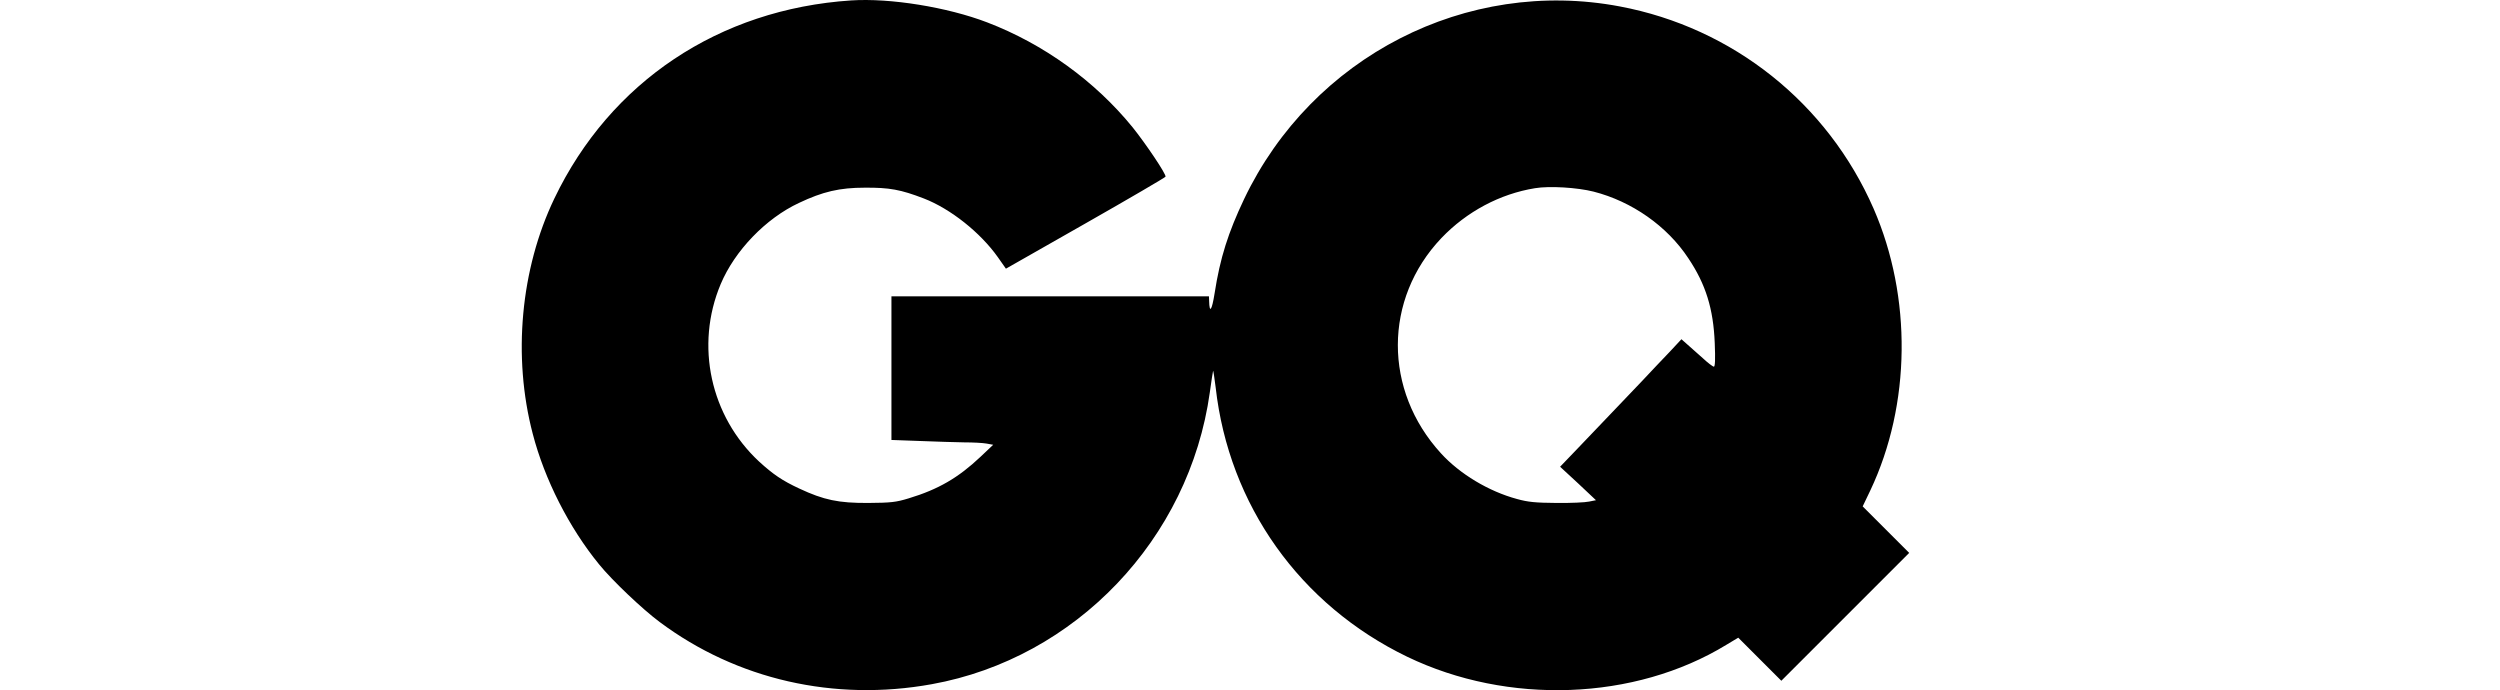<svg width="326" height="90" viewBox="0 0 326 90" fill="none" xmlns="http://www.w3.org/2000/svg">
<path d="M110.985 0.056C93.774 1.197 79.585 10.664 72.289 25.883C67.88 35.081 66.828 46.495 69.469 56.566C71.013 62.519 74.214 68.808 78.108 73.575C79.809 75.678 83.793 79.461 86.031 81.117C96.079 88.614 108.791 91.524 121.503 89.219C140.258 85.839 155.096 70.285 157.759 51.172C157.961 49.762 158.14 48.486 158.184 48.375C158.207 48.24 158.363 49.203 158.52 50.501C160.243 65.853 169.509 78.879 183.496 85.638C196.634 91.971 213.173 91.367 225.101 84.093L226.668 83.153L229.465 85.951L232.285 88.771L240.611 80.445L248.959 72.098L245.937 69.076L242.893 66.033L243.901 63.929C249.182 52.761 249.339 38.751 244.326 27.225C238.306 13.439 225.952 3.614 211.225 0.839C191.24 -2.943 171.098 7.374 162.235 25.95C160.154 30.336 159.102 33.626 158.386 38.236C158.028 40.497 157.714 40.944 157.67 39.243L157.647 38.639H136.946H116.244V47.994V57.371L119.981 57.506C122.018 57.595 124.614 57.662 125.733 57.685C126.852 57.685 128.15 57.752 128.643 57.841L129.515 57.998L127.859 59.565C124.972 62.295 122.354 63.817 118.504 64.981C116.826 65.496 116.154 65.563 113.223 65.585C109.351 65.607 107.426 65.204 104.226 63.705C102.01 62.676 100.802 61.847 98.989 60.191C92.633 54.283 90.619 45.04 93.976 37.05C95.811 32.686 99.862 28.479 104.181 26.464C107.292 24.987 109.485 24.473 112.775 24.473C115.975 24.45 117.452 24.719 120.474 25.883C123.943 27.225 127.837 30.314 130.12 33.536L131.172 35.036L141.556 29.128C147.263 25.883 151.963 23.13 151.985 23.04C152.097 22.727 149.411 18.743 147.688 16.595C142.787 10.574 136.095 5.74 128.732 2.92C123.54 0.929 116.043 -0.28 110.985 0.056ZM207.801 24.987C212.792 26.263 217.402 29.486 220.155 33.671C222.438 37.073 223.423 40.273 223.602 44.727C223.691 46.875 223.647 47.815 223.49 47.815C223.356 47.815 222.707 47.323 222.058 46.718C221.408 46.137 220.513 45.331 220.066 44.95L219.26 44.234L217.738 45.868C216.888 46.741 215.276 48.464 214.135 49.673C212.971 50.881 211.091 52.851 209.927 54.082C208.741 55.312 206.817 57.349 205.608 58.602L203.437 60.863L205.787 63.034L208.115 65.227L207.219 65.406C206.727 65.518 204.825 65.607 202.967 65.585C200.259 65.563 199.252 65.473 197.82 65.07C194.149 64.085 190.345 61.803 187.905 59.117C180.386 50.904 180.408 38.997 187.95 31.052C191.262 27.583 195.604 25.278 200.17 24.54C202.05 24.226 205.675 24.45 207.801 24.987Z" fill="black"></path>
</svg>
